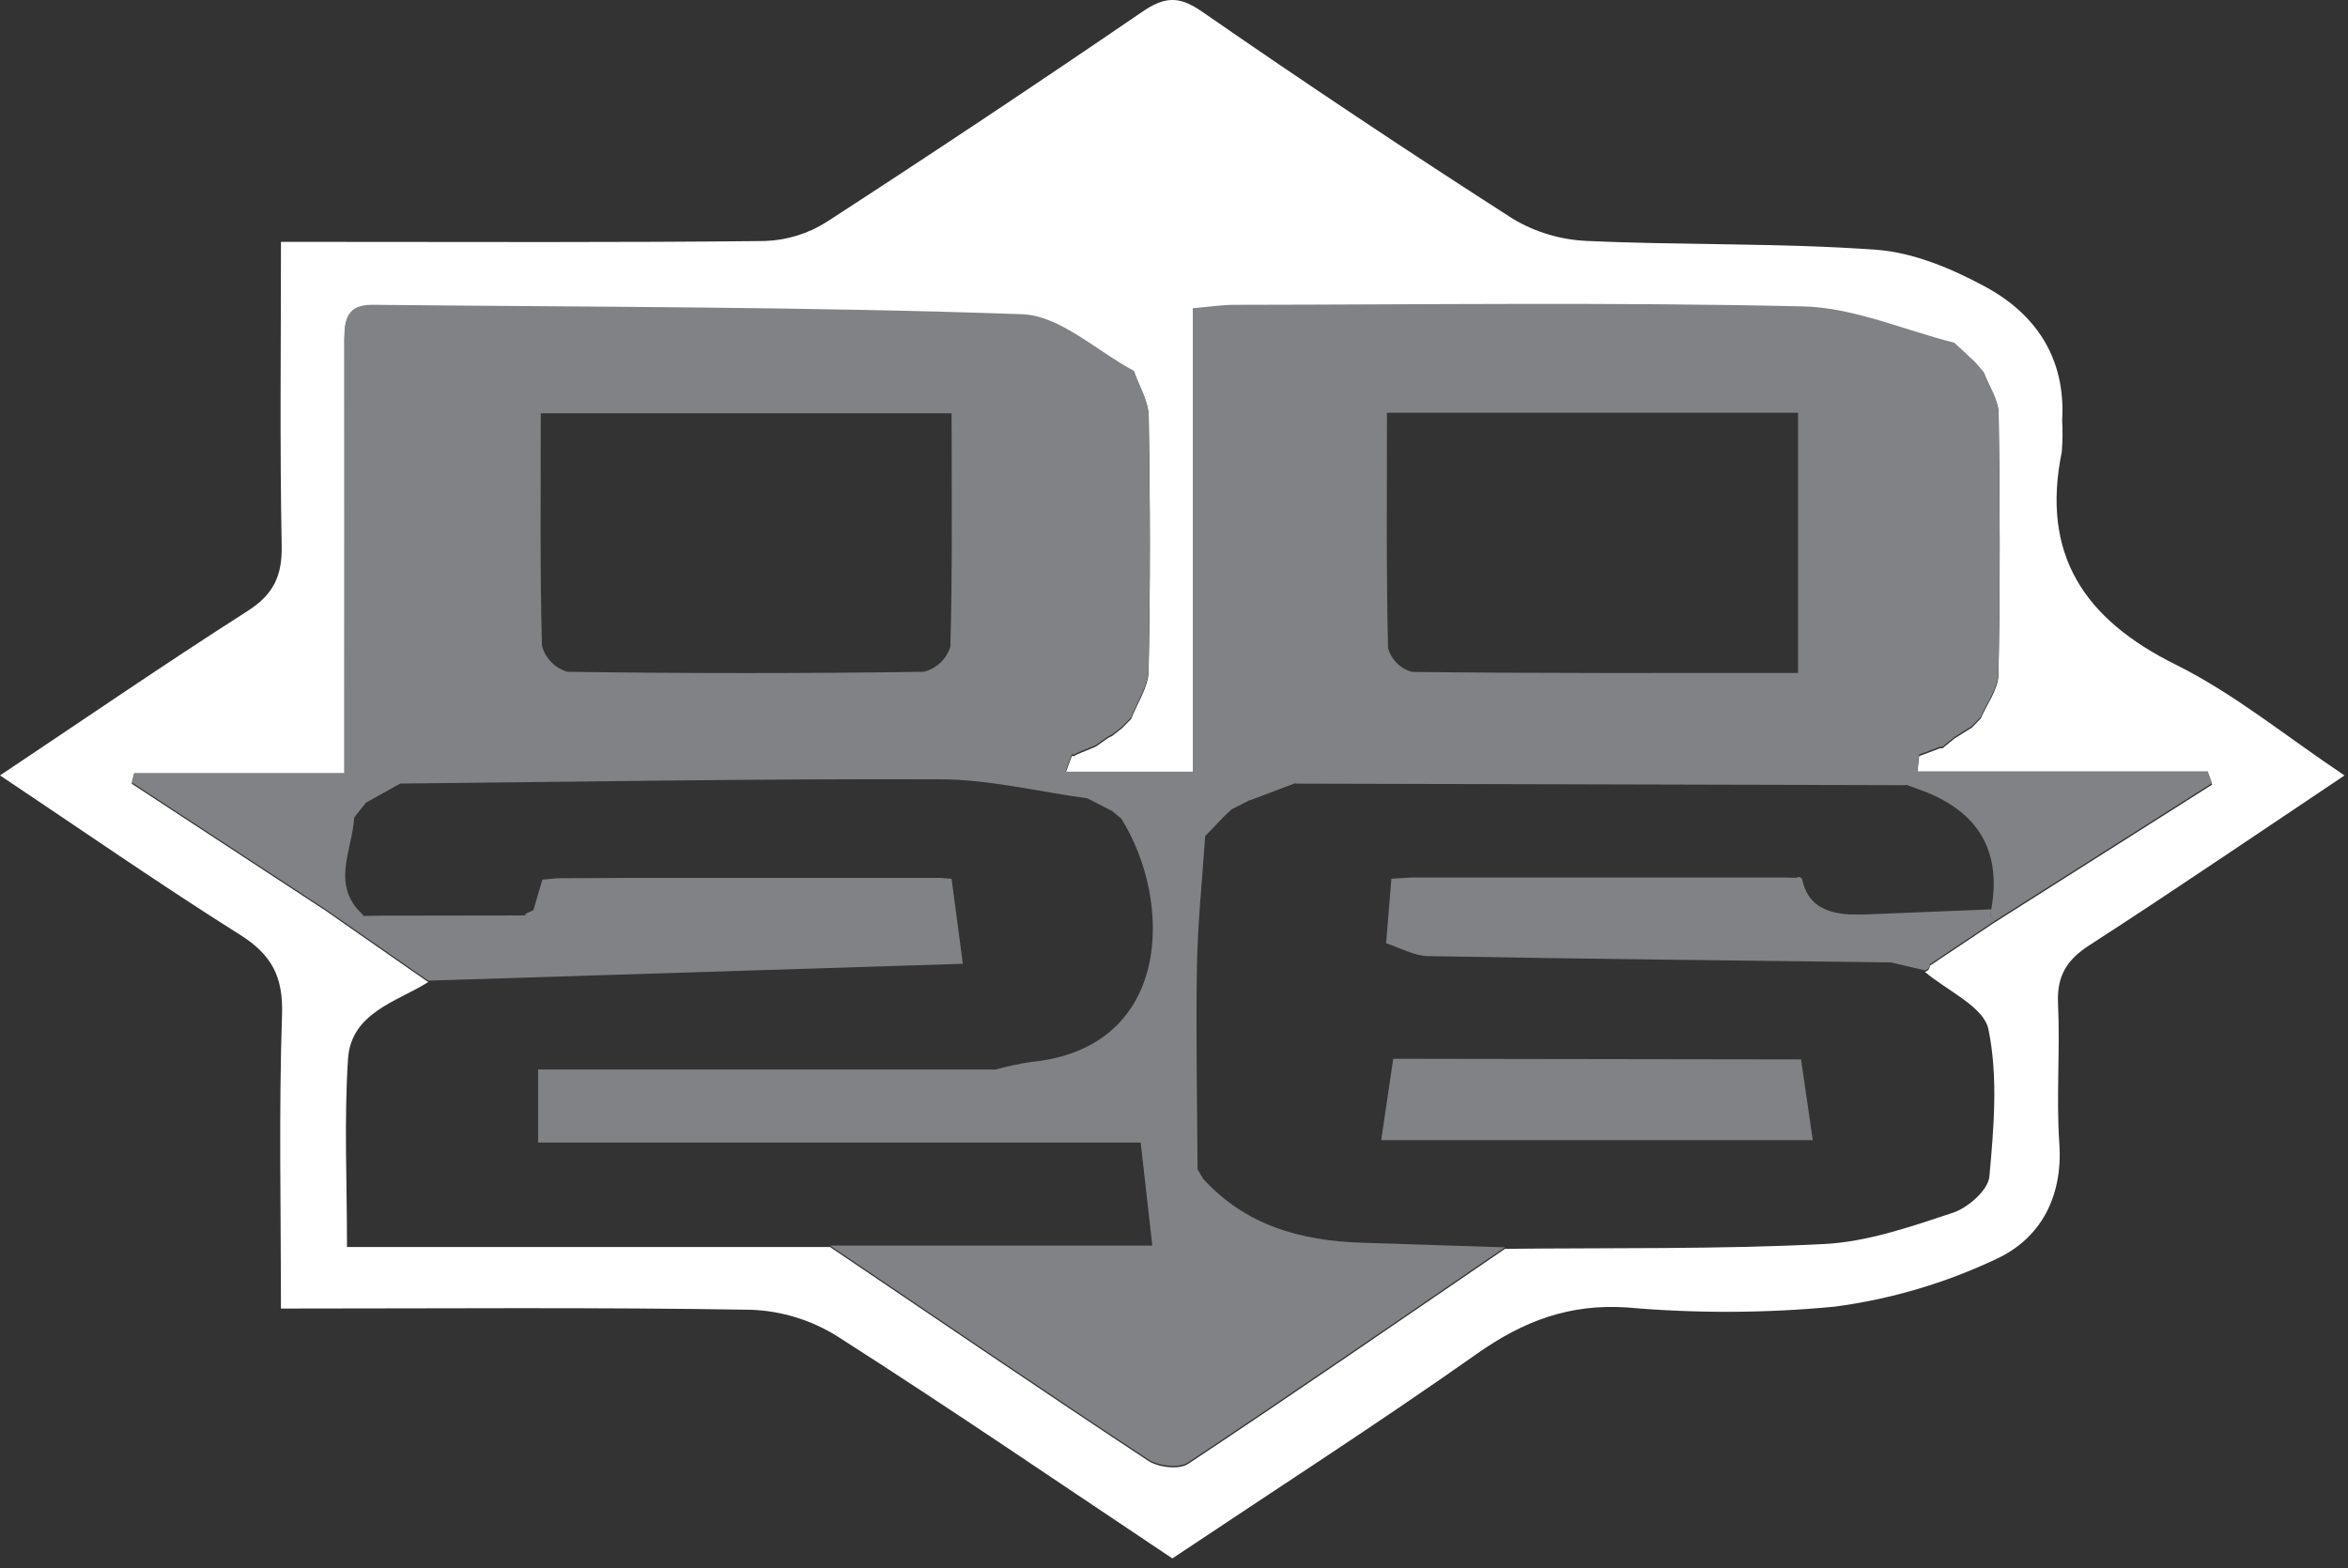 <svg width="238" height="159" viewBox="0 0 238 159" fill="none" xmlns="http://www.w3.org/2000/svg">
<rect x="0" y="0" width="238" height="159" fill="#333333" stroke="none"/>
<path d="M220.538 67.389C211.248 62.782 206.861 56.222 208.99 45.802C209.075 44.737 209.087 43.668 209.026 42.602C209.393 36.402 206.426 31.893 201.288 29.102C197.877 27.251 193.965 25.596 190.171 25.322C180.448 24.622 170.659 24.878 160.911 24.43C158.241 24.328 155.64 23.555 153.347 22.183C142.695 15.352 132.166 8.331 121.759 1.122C119.459 -0.463 117.986 -0.309 115.784 1.196C105.21 8.423 94.55 15.523 83.803 22.496C81.921 23.694 79.752 24.364 77.523 24.436C62.714 24.601 47.903 24.525 33.092 24.525H28.479C28.479 35.173 28.355 45.242 28.553 55.304C28.614 58.382 27.732 60.269 25.095 61.952C16.775 67.267 8.631 72.859 0.002 78.621C8.415 84.245 16.258 89.698 24.334 94.782C27.549 96.806 28.717 99.037 28.588 102.882C28.257 112.737 28.477 122.61 28.477 132.677C44.723 132.677 60.432 132.538 76.134 132.801C79.245 132.917 82.271 133.853 84.905 135.513C96.325 142.807 107.516 150.46 118.832 158.013C129.262 151.042 139.65 144.351 149.741 137.239C154.424 133.939 159.09 132.174 164.93 132.568C171.931 133.183 178.974 133.155 185.97 132.484C191.65 131.733 197.179 130.102 202.357 127.648C206.827 125.583 209.111 121.362 208.739 115.948C208.415 111.237 208.83 106.479 208.607 101.757C208.476 98.973 209.465 97.34 211.785 95.841C220.32 90.326 228.717 84.597 237.648 78.626C231.704 74.657 226.465 70.326 220.538 67.391M202.204 93.515L195.604 97.927C195.607 98.071 195.558 98.211 195.468 98.322C195.377 98.434 195.25 98.51 195.109 98.537C197.357 100.454 201.076 102.067 201.55 104.352C202.545 109.152 202.102 114.329 201.65 119.297C201.526 120.658 199.488 122.457 197.966 122.961C193.709 124.372 189.298 125.914 184.884 126.137C174.126 126.68 163.331 126.508 152.551 126.623C141.862 133.923 131.207 141.28 120.422 148.437C119.516 149.037 117.412 148.791 116.4 148.124C105.584 140.991 94.876 133.694 84.139 126.441H35.173C35.173 119.81 34.873 113.583 35.273 107.4C35.573 102.7 40.127 101.616 43.41 99.578L34.993 93.725L33.101 92.398L13.354 79.465L13.599 78.52H34.916C34.916 75.92 34.916 73.846 34.916 71.777C34.916 59.57 34.916 47.363 34.916 35.156C34.916 33.097 34.782 31.018 37.763 31.05C59.72 31.282 81.687 31.231 103.624 32.006C107.464 32.142 111.182 35.745 114.956 37.747C115.474 39.254 116.414 40.755 116.44 42.27C116.585 50.87 116.605 59.47 116.427 68.07C116.393 69.692 115.275 71.291 114.656 72.9L113.764 73.809L112.723 74.628L112.362 74.795L111.084 75.7L109.079 76.53L108.885 76.666L108.649 76.641C108.434 77.226 108.219 77.81 108.003 78.394H120.912V31.411C122.697 31.257 123.882 31.066 125.067 31.065C144.303 31.045 163.545 30.784 182.767 31.224C187.902 31.342 192.987 33.624 198.094 34.907L199.299 36L199.32 36.042L200.22 36.87L200.282 36.945L201.099 37.897L201.125 37.946C201.636 39.302 202.571 40.652 202.591 42.015C202.723 50.815 202.741 59.629 202.57 68.433C202.541 69.908 201.41 71.362 200.788 72.825L200.739 72.887L199.906 73.746L199.855 73.788L198.167 74.846L198.182 74.829L197.116 75.691C197.073 75.763 197.006 75.818 196.928 75.849C196.85 75.879 196.763 75.882 196.683 75.858L194.49 76.681L194.53 76.673C194.468 77.234 194.406 77.795 194.345 78.356H223.802L224.228 79.556L202.21 93.515" fill="white"/>
<path d="M223.796 78.204H194.338C194.4 77.643 194.461 77.082 194.523 76.521H194.499L196.675 75.704C196.755 75.728 196.842 75.725 196.92 75.695C196.999 75.664 197.065 75.609 197.109 75.537L198.175 74.675L198.16 74.692L199.849 73.634L199.9 73.592L200.733 72.733L200.781 72.671C201.403 71.208 202.534 69.754 202.563 68.279C202.734 59.479 202.716 50.666 202.584 41.861C202.563 40.497 201.629 39.148 201.116 37.792L201.092 37.743C200.818 37.426 200.545 37.109 200.273 36.792L200.213 36.716C199.913 36.441 199.614 36.166 199.313 35.89L199.294 35.847L198.085 34.747C192.978 33.463 187.894 31.184 182.759 31.066C163.533 30.626 144.291 30.887 125.059 30.907C123.874 30.907 122.689 31.099 120.904 31.253V78.244H107.99C108.207 77.659 108.422 77.075 108.635 76.492L108.873 76.516L109.067 76.38L111.073 75.55L112.348 74.65L112.712 74.483L113.753 73.665L114.644 72.756L114.657 72.742L114.645 72.754C115.264 71.145 116.382 69.546 116.415 67.924C116.593 59.324 116.573 50.724 116.428 42.124C116.403 40.608 115.462 39.108 114.944 37.602C111.171 35.602 107.453 31.996 103.612 31.86C81.675 31.085 59.712 31.135 37.751 30.904C34.771 30.872 34.902 32.951 34.904 35.01C34.918 47.217 34.918 59.424 34.904 71.631V78.374H13.588L13.342 79.319L33.092 92.254L34.982 93.579L43.398 99.431L97.598 97.722C97.214 94.829 96.835 91.966 96.454 89.104L95.315 89.009H64.489L56.52 89.048L55.102 89.177H54.978L54.07 92.277L53.27 92.651L53.25 92.806L52.322 92.822L38.693 92.842L36.82 92.87L36.772 92.736C33.481 89.715 35.72 86.208 35.904 82.881L37.104 81.381L40.645 79.405L40.586 79.447C58.848 79.27 77.11 78.947 95.37 79.017C100.312 79.036 105.249 80.267 110.188 80.94L110.254 80.963L112.715 82.224L112.639 82.152L113.66 83.007C118.924 91.398 118.849 106.286 104.485 107.679C103.283 107.863 102.094 108.117 100.922 108.441H54.545V115.847H115.622L116.801 126.291H84.13C94.867 133.543 105.574 140.84 116.39 147.973C117.401 148.64 119.506 148.886 120.412 148.286C131.198 141.129 141.853 133.775 152.542 126.472L137.97 126.001C131.827 125.801 126.235 124.239 121.934 119.501L121.301 118.401L121.386 118.538C121.352 111.665 121.208 104.792 121.327 97.922C121.404 93.535 121.869 89.155 122.159 84.772L123.943 82.913L123.886 82.958L124.832 82.065L126.716 81.11L126.667 81.159L131.373 79.377L131.273 79.455L193.04 79.612L193.282 79.586L195.33 80.349C200.702 82.544 202.871 86.496 201.838 92.206C201.835 92.446 201.798 92.684 201.728 92.913C201.892 93.055 202.049 93.207 202.197 93.366L224.216 79.407L223.789 78.207M54.816 41.907H96.455C96.455 50.081 96.548 57.832 96.332 65.575C96.139 66.192 95.791 66.749 95.321 67.194C94.851 67.638 94.276 67.954 93.649 68.113C81.604 68.288 69.558 68.288 57.51 68.113C56.891 67.93 56.329 67.59 55.878 67.128C55.427 66.666 55.102 66.096 54.935 65.472C54.724 57.729 54.816 49.977 54.816 41.907ZM140.586 41.853H182.256V68.233C168.945 68.233 156.036 68.28 143.128 68.126C142.552 67.969 142.026 67.666 141.6 67.248C141.175 66.829 140.864 66.308 140.697 65.735C140.509 57.866 140.586 49.992 140.586 41.853Z" fill="#808285"/>
<path d="M140.008 115.606H183.75C183.311 112.588 182.936 110.006 182.559 107.415L141.221 107.353C140.821 110.039 140.429 112.724 140.003 115.606" fill="#808285"/>
<path d="M201.736 92.906C201.806 92.677 201.842 92.439 201.845 92.199L189.076 92.72H187.476C185.106 92.566 183.203 91.783 182.676 89.152C182.654 89.1 182.62 89.053 182.578 89.016C182.535 88.979 182.484 88.952 182.43 88.937C182.375 88.923 182.318 88.921 182.262 88.932C182.207 88.942 182.154 88.966 182.109 89L180.803 88.973H143.032L141.149 89.089L141.036 89.097L140.499 95.642C141.909 96.093 143.313 96.913 144.73 96.942C160.375 97.227 176.024 97.389 191.67 97.584L195.113 98.384C195.254 98.357 195.381 98.281 195.471 98.169C195.562 98.058 195.61 97.918 195.607 97.774L202.207 93.362C202.058 93.202 201.901 93.05 201.736 92.906ZM200.642 93.167L198.068 93.867L200.645 93.167L201.708 92.914L200.642 93.167Z" fill="#808285"/>
</svg>
